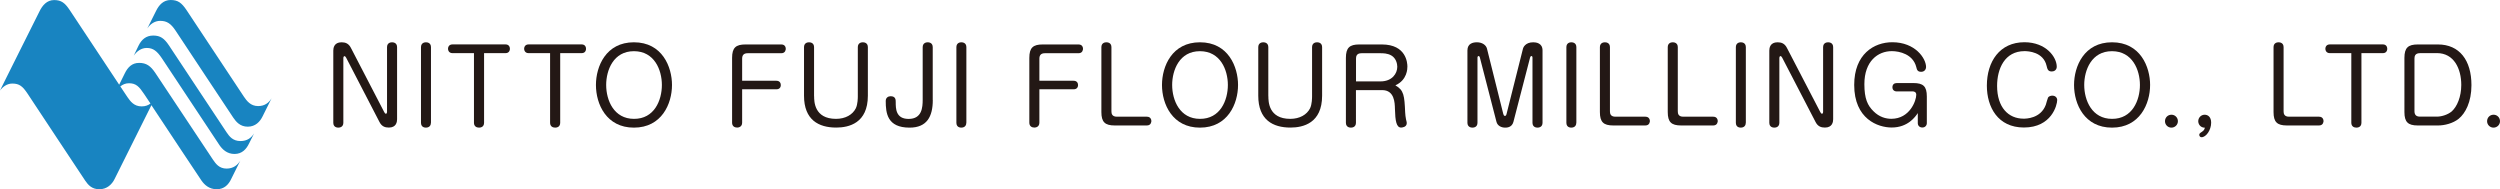 <?xml version="1.0" encoding="utf-8"?>
<!-- Generator: Adobe Illustrator 25.0.1, SVG Export Plug-In . SVG Version: 6.00 Build 0)  -->
<svg version="1.1" id="レイヤー_1" xmlns="http://www.w3.org/2000/svg" xmlns:xlink="http://www.w3.org/1999/xlink" x="0px"
	 y="0px" viewBox="0 0 393.12 29.76" style="enable-background:new 0 0 393.12 29.76;" xml:space="preserve">
<style type="text/css">
	.st0{fill:#231815;}
	.st1{fill:#1884C1;}
</style>
<g>
	<g>
		<path class="st0" d="M60.43,17.65c0.08,0.16,0.18,0.24,0.24,0.24c0.03,0,0.19-0.02,0.19-0.3V7.42c0-0.67,0.54-0.77,0.78-0.77
			c0.21,0,0.8,0.06,0.8,0.77v11.33c0,0.4-0.11,1.31-1.3,1.31c-0.61,0-1.12-0.19-1.47-0.88L54.43,9.07
			c-0.08-0.16-0.18-0.24-0.26-0.24c-0.02,0-0.18,0.02-0.18,0.3V19.3c0,0.67-0.54,0.77-0.78,0.77c-0.21,0-0.8-0.06-0.8-0.77V7.96
			c0-0.4,0.11-1.31,1.3-1.31c0.61,0,1.12,0.19,1.47,0.88L60.43,17.65z"/>
		<path class="st0" d="M67.76,19.3c0,0.67-0.54,0.77-0.78,0.77c-0.21,0-0.78-0.06-0.78-0.77V7.42c0-0.67,0.54-0.77,0.77-0.77
			c0.21,0,0.8,0.06,0.8,0.77V19.3z"/>
		<path class="st0" d="M71.17,8.36c-0.69,0-0.72-0.61-0.72-0.69c0-0.1,0.03-0.69,0.72-0.69h8.31c0.66,0,0.7,0.56,0.7,0.69
			c0,0.06,0,0.69-0.7,0.69h-3.36V19.3c0,0.71-0.59,0.77-0.79,0.77c-0.42,0-0.8-0.22-0.8-0.77V8.36H71.17z"/>
		<path class="st0" d="M83.14,8.36c-0.69,0-0.72-0.61-0.72-0.69c0-0.1,0.03-0.69,0.72-0.69h8.31c0.66,0,0.7,0.56,0.7,0.69
			c0,0.06,0,0.69-0.7,0.69h-3.36V19.3c0,0.71-0.59,0.77-0.79,0.77c-0.42,0-0.8-0.22-0.8-0.77V8.36H83.14z"/>
		<path class="st0" d="M105.67,13.36c0,2.96-1.62,6.71-5.99,6.71c-4.31,0-5.97-3.67-5.97-6.71c0-2.93,1.58-6.71,5.97-6.71
			C104.15,6.65,105.67,10.54,105.67,13.36z M95.32,13.36c0,2.43,1.22,5.33,4.37,5.33c3.19,0.02,4.39-2.91,4.39-5.33
			c0-2.35-1.17-5.31-4.39-5.31C96.47,8.04,95.32,11.02,95.32,13.36z"/>
		<path class="st0" d="M122.09,12.7c0.56,0,0.69,0.42,0.69,0.67c0,0.42-0.26,0.67-0.69,0.67h-5.39v5.25c0,0.67-0.56,0.77-0.78,0.77
			c-0.42,0-0.8-0.22-0.8-0.77V9.1c0-1.6,0.59-2.11,2.11-2.11h5.63c0.66,0,0.7,0.56,0.7,0.69c0,0.06-0.02,0.69-0.7,0.69h-5.3
			c-0.62,0-0.86,0.32-0.86,0.86v3.47H122.09z"/>
		<path class="st0" d="M128.02,15.15c0,0.75,0,3.54,3.44,3.54c1.49,0,2.61-0.66,3.11-1.65c0.32-0.64,0.32-1.7,0.32-1.89V7.42
			c0-0.67,0.54-0.77,0.78-0.77c0.21,0,0.8,0.06,0.8,0.77v7.63c0,4.32-2.99,5.01-4.98,5.01c-2.75,0-5.06-1.2-5.06-5.01V7.42
			c0-0.67,0.54-0.77,0.78-0.77c0.21,0,0.8,0.06,0.8,0.77V15.15z"/>
		<path class="st0" d="M146.68,15.73c0,2.61-0.93,4.34-3.65,4.34c-3.52,0-3.75-2.29-3.75-4.19c0-0.53,0.4-0.75,0.77-0.75
			c0.8,0,0.8,0.58,0.8,0.91c0,1.02,0,2.66,2.03,2.66c2.1,0,2.21-1.81,2.21-3.01V7.42c0-0.69,0.58-0.77,0.78-0.77
			c0.16,0,0.8,0.03,0.8,0.77V15.73z"/>
		<path class="st0" d="M151.95,19.3c0,0.67-0.54,0.77-0.78,0.77c-0.21,0-0.78-0.06-0.78-0.77V7.42c0-0.67,0.54-0.77,0.77-0.77
			c0.21,0,0.8,0.06,0.8,0.77V19.3z"/>
		<path class="st0" d="M168.83,12.7c0.56,0,0.69,0.42,0.69,0.67c0,0.42-0.26,0.67-0.69,0.67h-5.39v5.25c0,0.67-0.56,0.77-0.78,0.77
			c-0.42,0-0.8-0.22-0.8-0.77V9.1c0-1.6,0.59-2.11,2.11-2.11h5.63c0.66,0,0.7,0.56,0.7,0.69c0,0.06-0.02,0.69-0.7,0.69h-5.3
			c-0.62,0-0.86,0.32-0.86,0.86v3.47H168.83z"/>
		<path class="st0" d="M174.77,17.49c0,0.37,0.08,0.86,0.86,0.86h4.71c0.66,0,0.71,0.56,0.71,0.69c0,0.06-0.02,0.69-0.71,0.69h-5.04
			c-1.55,0-2.11-0.54-2.11-2.11V7.42c0-0.67,0.54-0.77,0.78-0.77c0.21,0,0.8,0.06,0.8,0.77V17.49z"/>
		<path class="st0" d="M194.68,13.36c0,2.96-1.62,6.71-5.99,6.71c-4.31,0-5.97-3.67-5.97-6.71c0-2.93,1.58-6.71,5.97-6.71
			C193.16,6.65,194.68,10.54,194.68,13.36z M184.32,13.36c0,2.43,1.22,5.33,4.37,5.33c3.19,0.02,4.39-2.91,4.39-5.33
			c0-2.35-1.17-5.31-4.39-5.31C185.47,8.04,184.32,11.02,184.32,13.36z"/>
		<path class="st0" d="M199.45,15.15c0,0.75,0,3.54,3.44,3.54c1.49,0,2.61-0.66,3.11-1.65c0.32-0.64,0.32-1.7,0.32-1.89V7.42
			c0-0.67,0.54-0.77,0.78-0.77c0.21,0,0.8,0.06,0.8,0.77v7.63c0,4.32-2.99,5.01-4.98,5.01c-2.75,0-5.06-1.2-5.06-5.01V7.42
			c0-0.67,0.54-0.77,0.78-0.77c0.21,0,0.8,0.06,0.8,0.77V15.15z"/>
		<path class="st0" d="M213.22,19.3c0,0.67-0.54,0.77-0.78,0.77c-0.21,0-0.8-0.06-0.8-0.77V9.1c0-1.6,0.59-2.11,2.11-2.11h3.54
			c3.86,0,4.02,2.93,4.02,3.47c0,0.3,0,2.11-1.89,2.96c1.36,0.77,1.42,1.63,1.54,4.26c0.02,0.4,0.06,0.7,0.14,1.12
			c0.02,0.13,0.11,0.35,0.11,0.56c0,0.67-0.82,0.7-0.88,0.7c-0.75,0-0.93-1.02-0.98-2.96c-0.02-0.91-0.06-2.93-2-2.93h-4.13V19.3z
			 M213.22,12.8h3.86c1.84,0,2.64-1.25,2.64-2.3c0-0.46-0.18-1.34-0.94-1.78c-0.61-0.35-1.31-0.35-1.7-0.35h-2.99
			c-0.78,0-0.86,0.5-0.86,0.86V12.8z"/>
		<path class="st0" d="M237.98,19.17c-0.24,0.9-1.07,0.9-1.3,0.9c-0.61,0-1.2-0.3-1.36-0.9l-2.62-10.15
			c-0.02-0.06-0.08-0.21-0.19-0.21c-0.13,0-0.18,0.13-0.18,0.26V19.3c0,0.71-0.59,0.77-0.8,0.77c-0.24,0-0.78-0.1-0.78-0.77V7.93
			c0-1.1,0.88-1.28,1.5-1.28c0.8,0,1.42,0.42,1.57,0.98l2.56,10.26c0.03,0.14,0.11,0.34,0.26,0.34c0.13,0,0.21-0.08,0.27-0.34
			l2.58-10.26c0.03-0.13,0.35-0.98,1.6-0.98c0.43,0,1.47,0.1,1.47,1.28V19.3c0,0.71-0.59,0.77-0.8,0.77c-0.24,0-0.78-0.1-0.78-0.77
			V9.07c0-0.16-0.06-0.26-0.16-0.26c-0.11,0-0.18,0.11-0.21,0.21L237.98,19.17z"/>
		<path class="st0" d="M247.87,19.3c0,0.67-0.54,0.77-0.78,0.77c-0.21,0-0.78-0.06-0.78-0.77V7.42c0-0.67,0.54-0.77,0.77-0.77
			c0.21,0,0.8,0.06,0.8,0.77V19.3z"/>
		<path class="st0" d="M253.16,17.49c0,0.37,0.08,0.86,0.86,0.86h4.71c0.66,0,0.71,0.56,0.71,0.69c0,0.06-0.02,0.69-0.71,0.69h-5.04
			c-1.55,0-2.11-0.54-2.11-2.11V7.42c0-0.67,0.54-0.77,0.78-0.77c0.21,0,0.8,0.06,0.8,0.77V17.49z"/>
		<path class="st0" d="M263.83,17.49c0,0.37,0.08,0.86,0.86,0.86h4.71c0.66,0,0.71,0.56,0.71,0.69c0,0.06-0.02,0.69-0.71,0.69h-5.04
			c-1.55,0-2.11-0.54-2.11-2.11V7.42c0-0.67,0.54-0.77,0.78-0.77c0.21,0,0.8,0.06,0.8,0.77V17.49z"/>
		<path class="st0" d="M274.52,19.3c0,0.67-0.54,0.77-0.78,0.77c-0.21,0-0.78-0.06-0.78-0.77V7.42c0-0.67,0.54-0.77,0.77-0.77
			c0.21,0,0.8,0.06,0.8,0.77V19.3z"/>
		<path class="st0" d="M286.25,17.65c0.08,0.16,0.18,0.24,0.24,0.24c0.03,0,0.19-0.02,0.19-0.3V7.42c0-0.67,0.54-0.77,0.78-0.77
			c0.21,0,0.8,0.06,0.8,0.77v11.33c0,0.4-0.11,1.31-1.3,1.31c-0.61,0-1.12-0.19-1.47-0.88l-5.25-10.12
			c-0.08-0.16-0.18-0.24-0.26-0.24c-0.02,0-0.18,0.02-0.18,0.3V19.3c0,0.67-0.54,0.77-0.78,0.77c-0.21,0-0.8-0.06-0.8-0.77V7.96
			c0-0.4,0.11-1.31,1.3-1.31c0.61,0,1.12,0.19,1.47,0.88L286.25,17.65z"/>
		<path class="st0" d="M298.27,14.38c-0.3,0-0.69-0.16-0.69-0.66c0-0.43,0.27-0.66,0.69-0.66h2.61c1.54,0,2.11,0.51,2.11,2.11v4.19
			c0,0.37-0.27,0.69-0.7,0.69c-0.45,0-0.72-0.3-0.72-0.69v-1.58c-0.37,0.56-1.54,2.27-4.11,2.27c-2.16,0-5.89-1.34-5.89-6.69
			c0-4.85,3.11-6.72,5.99-6.72c3.6,0,5.31,2.53,5.31,3.91c0,0.27-0.19,0.74-0.77,0.74c-0.59,0-0.67-0.34-0.77-0.75
			c-0.51-2.02-2.64-2.5-3.84-2.5c-2.19,0-4.32,1.57-4.32,5.19c0,2.29,0.5,3.35,1.44,4.27c0.91,0.91,1.94,1.18,2.8,1.18
			c2.9,0,3.92-2.85,3.92-3.78c0-0.48-0.4-0.53-0.58-0.53H298.27z"/>
		<path class="st0" d="M323.42,10.49c0,0.51-0.4,0.75-0.77,0.75c-0.62,0-0.7-0.37-0.83-0.9c-0.51-2.19-2.91-2.3-3.46-2.3
			c-3.14,0-4.32,2.79-4.32,5.47c0,3.38,1.78,5.15,4.16,5.15c0.35,0,2.69,0,3.5-2.18c0.06-0.18,0.27-0.99,0.35-1.14
			c0.14-0.22,0.45-0.3,0.67-0.3c0.46,0,0.77,0.3,0.77,0.69c0,0.78-0.88,4.32-5.23,4.32c-4.11,0-5.83-3.22-5.83-6.58
			c0-3.79,2.02-6.83,5.91-6.83C321.77,6.65,323.42,9,323.42,10.49z"/>
		<path class="st0" d="M338.1,13.36c0,2.96-1.62,6.71-5.99,6.71c-4.31,0-5.97-3.67-5.97-6.71c0-2.93,1.58-6.71,5.97-6.71
			C336.58,6.65,338.1,10.54,338.1,13.36z M327.74,13.36c0,2.43,1.22,5.33,4.37,5.33c3.19,0.02,4.39-2.91,4.39-5.33
			c0-2.35-1.17-5.31-4.39-5.31C328.89,8.04,327.74,11.02,327.74,13.36z"/>
		<path class="st0" d="M342.47,19.06c0,0.56-0.46,1.01-1.02,1.01c-0.56,0-1.01-0.45-1.01-1.01c0-0.58,0.45-1.02,1.01-1.02
			C342,18.03,342.47,18.48,342.47,19.06z"/>
		<path class="st0" d="M345.67,19.06c0-0.54,0.43-1.02,1.01-1.02c0.48,0,1.02,0.32,1.02,1.25c0,1.17-0.8,2.29-1.52,2.29
			c-0.21,0-0.35-0.19-0.35-0.38c0-0.19,0.11-0.27,0.4-0.46c0.37-0.24,0.42-0.42,0.48-0.66C346.01,20.08,345.67,19.52,345.67,19.06z"
			/>
		<path class="st0" d="M359.09,17.49c0,0.37,0.08,0.86,0.86,0.86h4.71c0.66,0,0.71,0.56,0.71,0.69c0,0.06-0.02,0.69-0.71,0.69h-5.04
			c-1.55,0-2.11-0.54-2.11-2.11V7.42c0-0.67,0.54-0.77,0.78-0.77c0.21,0,0.8,0.06,0.8,0.77V17.49z"/>
		<path class="st0" d="M366.38,8.36c-0.69,0-0.72-0.61-0.72-0.69c0-0.1,0.03-0.69,0.72-0.69h8.31c0.66,0,0.7,0.56,0.7,0.69
			c0,0.06,0,0.69-0.7,0.69h-3.36V19.3c0,0.71-0.59,0.77-0.79,0.77c-0.42,0-0.8-0.22-0.8-0.77V8.36H366.38z"/>
		<path class="st0" d="M383.36,6.99c3.38,0,5.27,2.48,5.27,6.4c0,2.66-0.96,4.43-2,5.28c-0.88,0.72-2.21,1.06-3.26,1.06h-3.17
			c-1.55,0-2.11-0.54-2.11-2.11V9.1c0-1.6,0.59-2.11,2.11-2.11H383.36z M380.53,8.36c-0.78,0-0.86,0.5-0.86,0.86v8.26
			c0,0.54,0.24,0.86,0.86,0.86h2.67c0.77,0,1.74-0.32,2.34-0.83c0.83-0.75,1.49-2.29,1.49-4.15c0-2.56-1.15-5.01-3.83-5.01H380.53z"
			/>
		<path class="st0" d="M393.12,19.06c0,0.56-0.46,1.01-1.02,1.01c-0.56,0-1.01-0.45-1.01-1.01c0-0.58,0.45-1.02,1.01-1.02
			C392.66,18.03,393.12,18.48,393.12,19.06z"/>
	</g>
	<g>
		<path class="st1" d="M35.64,26.51c-1.2,0-1.72-0.78-2.17-1.43c-0.45-0.65-8.29-12.48-9.04-13.6c-0.75-1.12-1.42-1.59-2.55-1.59
			c-1.13,0-1.79,0.69-2.26,1.65l-0.88,1.78c-2.38-3.58-7.2-10.87-7.78-11.74c-0.75-1.12-1.32-1.57-2.45-1.57
			c-1.13,0-1.84,0.83-2.31,1.8c0,0-6.27,12.52-6.2,12.44c0.44-0.62,1.12-1.11,1.94-1.11c1.13,0,1.64,0.46,2.39,1.58
			c0.75,1.12,8.62,13.04,9.07,13.69c0.45,0.65,1.02,1.35,2.23,1.35s1.99-0.79,2.39-1.61l5.79-11.61c2.4,3.62,7.5,11.33,7.87,11.85
			c0.45,0.65,1.2,1.37,2.4,1.37c1.2,0,1.88-0.77,2.27-1.6l1.45-2.92C37.39,25.94,36.69,26.51,35.64,26.51 M22.27,16.73
			c-1.2,0-1.77-0.8-2.23-1.46c-0.09-0.14-0.51-0.76-1.12-1.68c0.37-0.3,0.81-0.5,1.36-0.5c1.13,0,1.62,0.56,2.37,1.68
			c0.14,0.2,0.5,0.75,1.01,1.51C23.31,16.56,22.86,16.73,22.27,16.73"/>
		<path class="st1" d="M37.82,22.18c-1.2,0-1.74-0.71-2.19-1.37c-0.45-0.65-8.3-12.53-9.05-13.65c-0.75-1.12-1.35-1.57-2.49-1.57
			c-1.13,0-1.84,0.64-2.31,1.6l-0.75,1.56c0.5-0.7,1.18-1.21,2.05-1.21c1.01,0,1.63,0.51,2.38,1.63c0.75,1.12,8.6,13,9.05,13.65
			c0.45,0.65,1.17,1.39,2.37,1.39c1.21,0,1.87-0.8,2.27-1.62l0.81-1.62C39.52,21.67,38.87,22.18,37.82,22.18"/>
		<path class="st1" d="M40.59,16.68c-1.2,0-1.79-0.83-2.24-1.48c-0.45-0.66-8.28-12.51-9.03-13.63C28.56,0.44,27.97,0,26.84,0
			c-1.13,0-1.83,0.76-2.3,1.72l-1.38,2.76c0.44-0.67,1.15-1.2,2.03-1.2c1.04,0,1.68,0.42,2.42,1.54c0.75,1.12,8.62,13.03,9.07,13.68
			c0.45,0.66,1.08,1.42,2.28,1.42c1.2,0,1.93-0.79,2.33-1.62l1.42-2.85C42.28,16.15,41.64,16.68,40.59,16.68"/>
	</g>
</g>
</svg>
